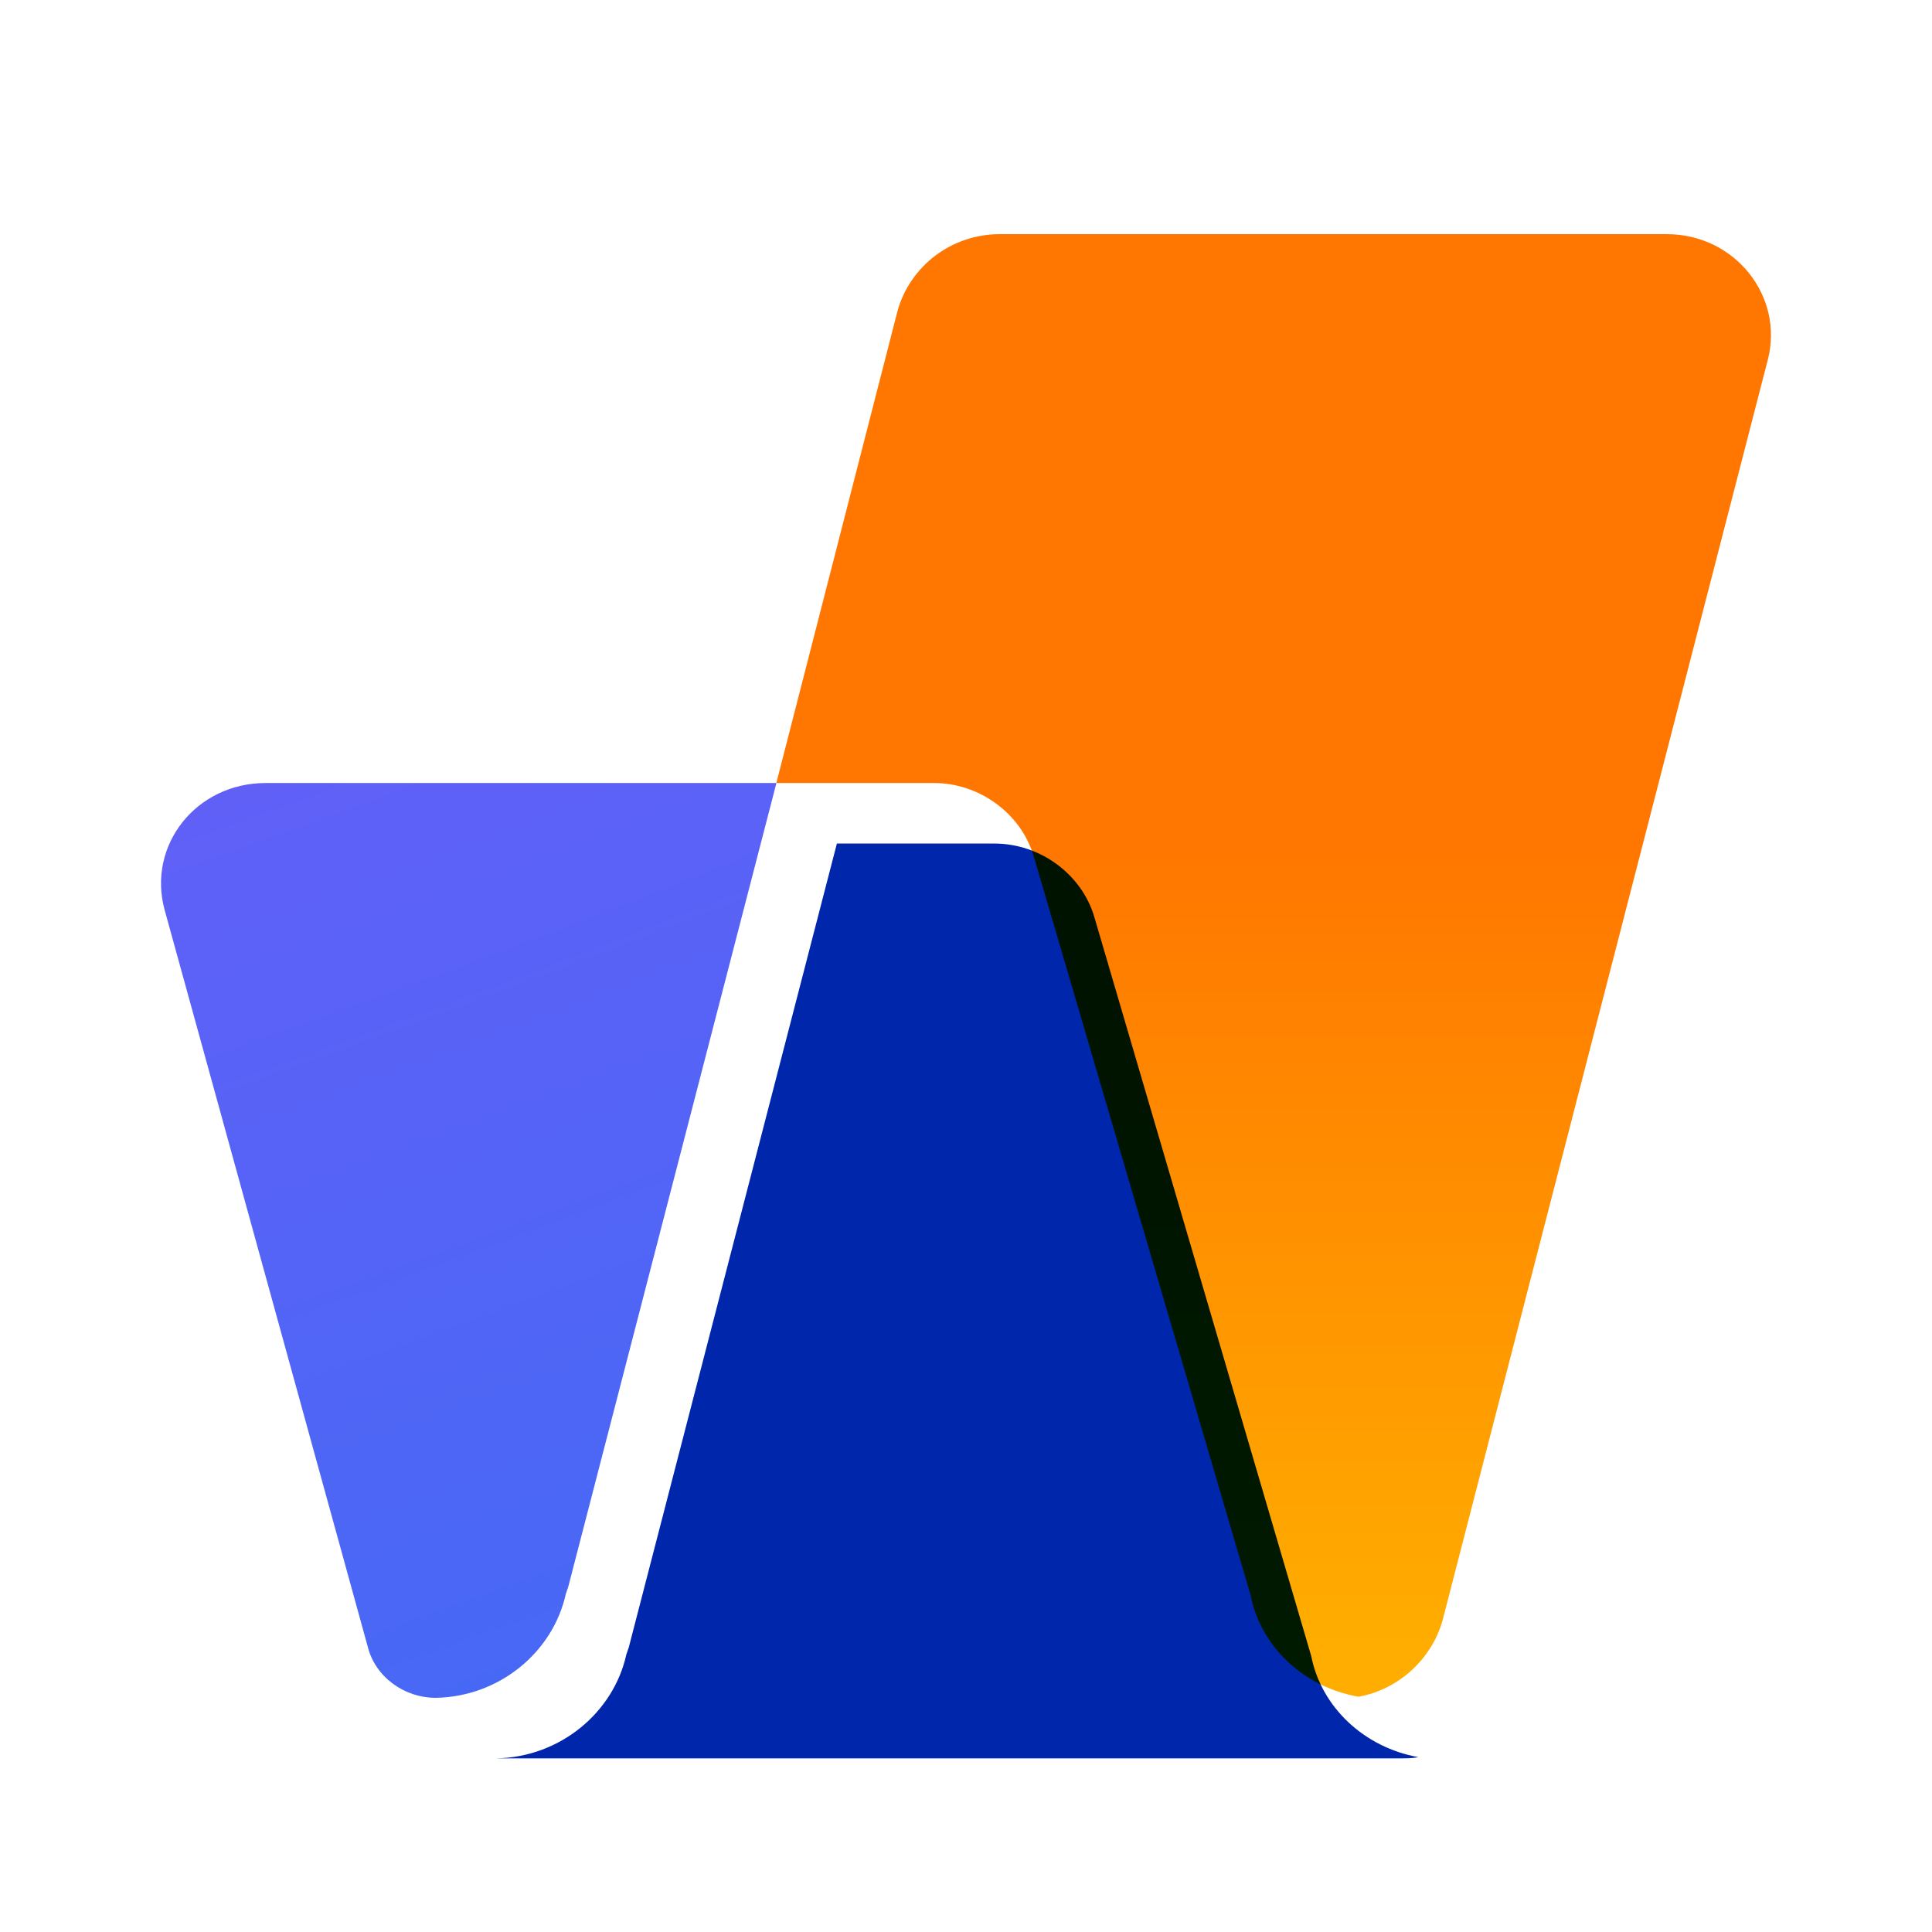 <svg width="24" height="24" viewBox="0 0 24 24" fill="none" xmlns="http://www.w3.org/2000/svg">
<path d="M21.96 4.47L17.918 20.137C17.777 20.621 17.369 20.985 16.884 21.076H16.868C16.194 20.955 15.661 20.455 15.536 19.818L12.841 10.636C12.684 10.106 12.167 9.727 11.603 9.727H9.644L11.149 3.864C11.305 3.303 11.822 2.909 12.418 2.909H20.707C21.553 2.909 22.164 3.682 21.96 4.47Z" fill="url(#paint0_linear_213_73389)"/>
<g filter="url(#filter0_i_213_73389)">
<path d="M16.868 21.076C16.79 21.091 16.727 21.091 16.648 21.091H5.414C6.213 21.076 6.871 20.515 7.028 19.803L7.059 19.712L9.644 9.727H11.603C12.167 9.727 12.684 10.106 12.841 10.636L15.536 19.818C15.661 20.455 16.194 20.955 16.868 21.076Z" fill="#0026AC"/>
</g>
<path d="M3.298 9.727H9.645L7.059 19.712L7.028 19.803C6.871 20.515 6.213 21.076 5.414 21.091C5.022 21.091 4.662 20.833 4.568 20.455L2.045 11.303C1.826 10.5 2.437 9.727 3.298 9.727Z" fill="url(#paint1_radial_213_73389)"/>
<defs>
<filter id="filter0_i_213_73389" x="5.414" y="9.727" width="12.206" height="12.115" filterUnits="userSpaceOnUse" color-interpolation-filters="sRGB">
<feFlood flood-opacity="0" result="BackgroundImageFix"/>
<feBlend mode="normal" in="SourceGraphic" in2="BackgroundImageFix" result="shape"/>
<feColorMatrix in="SourceAlpha" type="matrix" values="0 0 0 0 0 0 0 0 0 0 0 0 0 0 0 0 0 0 127 0" result="hardAlpha"/>
<feOffset dx="0.752" dy="0.752"/>
<feGaussianBlur stdDeviation="0.752"/>
<feComposite in2="hardAlpha" operator="arithmetic" k2="-1" k3="1"/>
<feColorMatrix type="matrix" values="0 0 0 0 0 0 0 0 0 0 0 0 0 0 0 0 0 0 0.1 0"/>
<feBlend mode="multiply" in2="shape" result="effect1_innerShadow_213_73389"/>
</filter>
<linearGradient id="paint0_linear_213_73389" x1="15.819" y1="20.434" x2="15.819" y2="10.399" gradientUnits="userSpaceOnUse">
<stop stop-color="#FFAD00"/>
<stop offset="1" stop-color="#FF7600"/>
</linearGradient>
<radialGradient id="paint1_radial_213_73389" cx="0" cy="0" r="1" gradientUnits="userSpaceOnUse" gradientTransform="translate(2.602 1.107) rotate(70.285) scale(75.898 264.264)">
<stop stop-color="#715BF9"/>
<stop offset="0.592" stop-color="#1378EF"/>
<stop offset="1" stop-color="#38ABD7"/>
</radialGradient>
</defs>
</svg>
